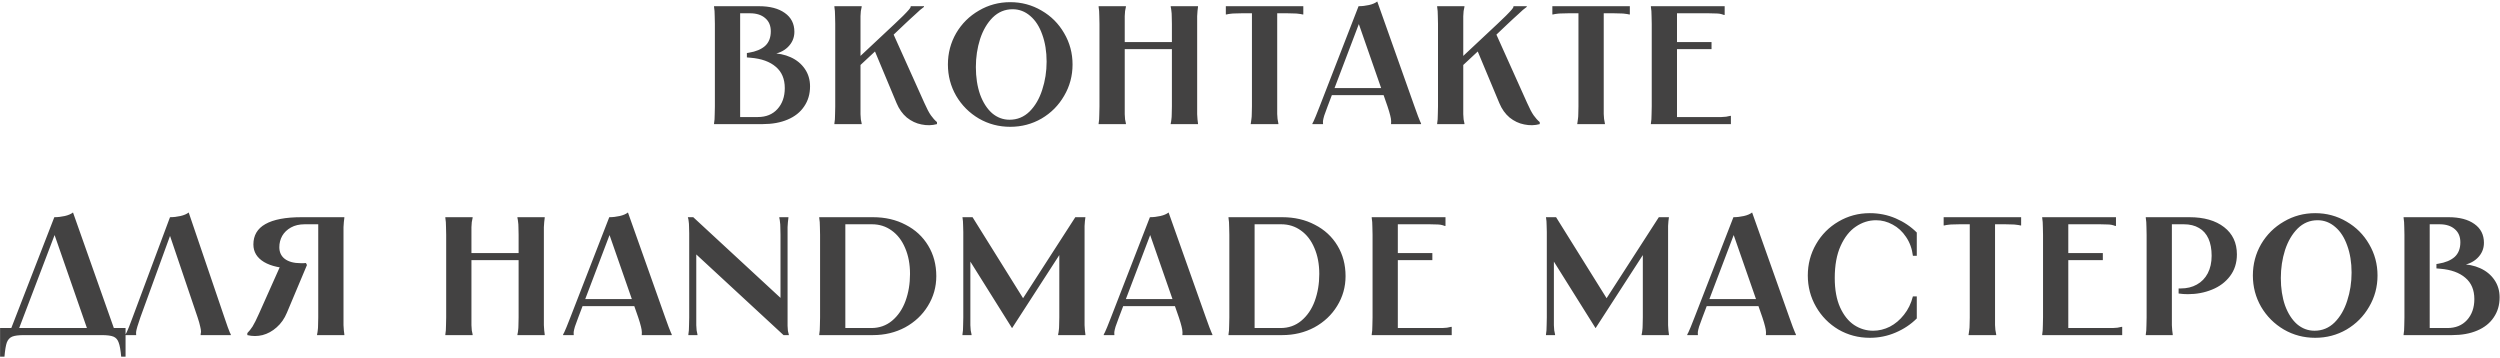 <?xml version="1.0" encoding="UTF-8"?> <svg xmlns="http://www.w3.org/2000/svg" width="1410" height="202" viewBox="0 0 1410 202" fill="none"><path d="M417.442 67.53L415.922 66.01H427.417C432.04 66.01 435.714 64.522 438.437 61.545C441.224 58.505 442.617 54.547 442.617 49.67C442.617 44.54 440.939 40.55 437.582 37.7C434.225 34.787 429.507 33.077 423.427 32.57L421.242 32.38V29.91L422.382 29.72C426.309 29.087 429.349 27.82 431.502 25.92C433.655 23.957 434.732 21.202 434.732 17.655C434.732 14.488 433.687 12.018 431.597 10.245C429.507 8.408 426.657 7.49 423.047 7.49H415.922L417.442 5.97V67.53ZM428.082 3.5C434.225 3.5 439.07 4.767 442.617 7.3C446.227 9.833 448.032 13.38 448.032 17.94C448.032 21.297 446.797 24.178 444.327 26.585C441.92 28.928 438.69 30.322 434.637 30.765L434.732 30.005C438.849 30.005 442.585 30.765 445.942 32.285C449.299 33.805 451.959 35.99 453.922 38.84C455.885 41.69 456.867 44.983 456.867 48.72C456.867 53.027 455.759 56.795 453.542 60.025C451.389 63.255 448.285 65.725 444.232 67.435C440.242 69.145 435.524 70 430.077 70H402.717V69.62C402.844 68.86 402.939 68.1 403.002 67.34C403.065 66.517 403.097 65.535 403.097 64.395C403.16 63.255 403.192 61.798 403.192 60.025V13.475C403.192 11.702 403.16 10.245 403.097 9.105C403.097 7.965 403.065 7.015 403.002 6.255C402.939 5.432 402.844 4.64 402.717 3.88V3.5H428.082ZM485.987 3.5V3.88C485.797 4.64 485.639 5.432 485.512 6.255C485.449 7.015 485.386 7.965 485.322 9.105C485.322 10.245 485.322 11.702 485.322 13.475V33.045H483.707L504.607 13.475C506.381 11.828 507.964 10.308 509.358 8.915C510.814 7.458 511.891 6.318 512.587 5.495C513.284 4.672 513.632 4.133 513.632 3.88V3.5H521.137V3.88C520.441 4.387 519.713 4.957 518.952 5.59C518.256 6.223 517.433 6.983 516.483 7.87C515.532 8.693 514.487 9.643 513.347 10.72L510.403 13.475L503.087 20.41V17.465L521.328 58.03C522.721 61.197 523.956 63.54 525.032 65.06C526.109 66.58 527.249 67.847 528.453 68.86V70C525.666 70.76 522.752 70.823 519.713 70.19C516.736 69.62 513.981 68.322 511.447 66.295C508.977 64.205 507.046 61.482 505.652 58.125L492.827 27.44H495.202L484.087 37.795L485.322 35.23V60.025C485.322 61.798 485.322 63.255 485.322 64.395C485.386 65.535 485.449 66.517 485.512 67.34C485.639 68.1 485.797 68.86 485.987 69.62V70H470.597V69.62C470.724 68.86 470.819 68.1 470.882 67.34C470.946 66.517 470.977 65.535 470.977 64.395C471.041 63.255 471.072 61.798 471.072 60.025V13.475C471.072 11.702 471.041 10.245 470.977 9.105C470.977 7.965 470.946 7.015 470.882 6.255C470.819 5.432 470.724 4.64 470.597 3.88V3.5H485.987ZM569.769 71.52C563.372 71.52 557.482 69.968 552.099 66.865C546.715 63.698 542.44 59.423 539.274 54.04C536.17 48.657 534.619 42.767 534.619 36.37C534.619 29.973 536.17 24.083 539.274 18.7C542.44 13.317 546.715 9.073 552.099 5.97C557.482 2.803 563.372 1.22 569.769 1.22C576.165 1.22 582.055 2.803 587.439 5.97C592.822 9.073 597.065 13.317 600.169 18.7C603.335 24.083 604.919 29.973 604.919 36.37C604.919 42.767 603.335 48.657 600.169 54.04C597.065 59.423 592.822 63.698 587.439 66.865C582.055 69.968 576.165 71.52 569.769 71.52ZM569.389 67.53C573.759 67.53 577.527 65.978 580.694 62.875C583.86 59.708 586.235 55.623 587.819 50.62C589.465 45.617 590.289 40.328 590.289 34.755C590.289 29.055 589.465 23.957 587.819 19.46C586.235 14.963 583.987 11.48 581.074 9.01C578.16 6.477 574.835 5.21 571.099 5.21C566.792 5.21 563.055 6.762 559.889 9.865C556.785 12.968 554.41 17.022 552.764 22.025C551.18 27.028 550.389 32.285 550.389 37.795C550.389 43.558 551.18 48.72 552.764 53.28C554.41 57.777 556.659 61.292 559.509 63.825C562.422 66.295 565.715 67.53 569.389 67.53ZM675.675 3.5V3.88C675.548 4.64 675.453 5.432 675.39 6.255C675.327 7.015 675.263 7.965 675.2 9.105C675.2 10.245 675.2 11.702 675.2 13.475V60.025C675.2 61.798 675.2 63.255 675.2 64.395C675.263 65.535 675.327 66.517 675.39 67.34C675.453 68.1 675.548 68.86 675.675 69.62V70H660.285V69.62C660.475 68.86 660.602 68.1 660.665 67.34C660.792 66.517 660.855 65.535 660.855 64.395C660.918 63.255 660.95 61.798 660.95 60.025V13.475C660.95 11.702 660.918 10.245 660.855 9.105C660.855 7.965 660.792 7.015 660.665 6.255C660.602 5.432 660.475 4.64 660.285 3.88V3.5H675.675ZM664.275 23.735V27.725H631.025V23.735H664.275ZM635.015 3.5V3.88C634.825 4.64 634.667 5.432 634.54 6.255C634.477 7.015 634.413 7.965 634.35 9.105C634.35 10.245 634.35 11.702 634.35 13.475V60.025C634.35 61.798 634.35 63.255 634.35 64.395C634.413 65.535 634.477 66.517 634.54 67.34C634.667 68.1 634.825 68.86 635.015 69.62V70H619.625V69.62C619.752 68.86 619.847 68.1 619.91 67.34C619.973 66.517 620.005 65.535 620.005 64.395C620.068 63.255 620.1 61.798 620.1 60.025V13.475C620.1 11.702 620.068 10.245 620.005 9.105C620.005 7.965 619.973 7.015 619.91 6.255C619.847 5.432 619.752 4.64 619.625 3.88V3.5H635.015ZM735.069 3.5V8.155H734.689C733.929 7.965 733.169 7.838 732.409 7.775C731.712 7.648 730.825 7.585 729.749 7.585C728.735 7.522 727.5 7.49 726.044 7.49H718.824L720.344 5.97V60.025C720.344 61.735 720.344 63.16 720.344 64.3C720.407 65.377 720.47 66.295 720.534 67.055C720.66 67.752 720.787 68.448 720.914 69.145L721.009 69.62V70H705.429V69.62L705.524 69.145C705.65 68.448 705.745 67.752 705.809 67.055C705.935 66.295 705.999 65.377 705.999 64.3C706.062 63.16 706.094 61.735 706.094 60.025V5.97L707.614 7.49H700.394C698.937 7.49 697.67 7.522 696.594 7.585C695.58 7.585 694.694 7.648 693.934 7.775C693.237 7.838 692.509 7.965 691.749 8.155H691.369V3.5H735.069ZM783.994 49.67V53.66H749.794V49.67H783.994ZM766.229 3.5C768.192 3.5 770.155 3.278 772.119 2.835C774.082 2.392 775.634 1.727 776.774 0.84L797.769 60.025C798.592 62.305 799.257 64.142 799.764 65.535C800.27 66.865 800.65 67.815 800.904 68.385C801.157 68.955 801.347 69.367 801.474 69.62V70H784.564V69.62V69.335C784.627 68.955 784.627 68.48 784.564 67.91C784.564 67.34 784.405 66.422 784.089 65.155C783.772 63.825 783.265 62.115 782.569 60.025L765.659 11.48H767.179L748.749 60.025C747.925 62.178 747.292 63.92 746.849 65.25C746.469 66.58 746.247 67.53 746.184 68.1C746.12 68.67 746.12 69.113 746.184 69.43V69.62V70H740.199V69.62C740.325 69.367 740.547 68.955 740.864 68.385C741.117 67.815 741.529 66.865 742.099 65.535C742.669 64.142 743.397 62.305 744.284 60.025L766.229 3.5ZM825.946 3.5V3.88C825.756 4.64 825.598 5.432 825.471 6.255C825.408 7.015 825.345 7.965 825.281 9.105C825.281 10.245 825.281 11.702 825.281 13.475V33.045H823.666L844.566 13.475C846.34 11.828 847.923 10.308 849.316 8.915C850.773 7.458 851.85 6.318 852.546 5.495C853.243 4.672 853.591 4.133 853.591 3.88V3.5H861.096V3.88C860.4 4.387 859.671 4.957 858.911 5.59C858.215 6.223 857.391 6.983 856.441 7.87C855.491 8.693 854.446 9.643 853.306 10.72L850.361 13.475L843.046 20.41V17.465L861.286 58.03C862.68 61.197 863.915 63.54 864.991 65.06C866.068 66.58 867.208 67.847 868.411 68.86V70C865.625 70.76 862.711 70.823 859.671 70.19C856.695 69.62 853.94 68.322 851.406 66.295C848.936 64.205 847.005 61.482 845.611 58.125L832.786 27.44H835.161L824.046 37.795L825.281 35.23V60.025C825.281 61.798 825.281 63.255 825.281 64.395C825.345 65.535 825.408 66.517 825.471 67.34C825.598 68.1 825.756 68.86 825.946 69.62V70H810.556V69.62C810.683 68.86 810.778 68.1 810.841 67.34C810.905 66.517 810.936 65.535 810.936 64.395C811 63.255 811.031 61.798 811.031 60.025V13.475C811.031 11.702 811 10.245 810.936 9.105C810.936 7.965 810.905 7.015 810.841 6.255C810.778 5.432 810.683 4.64 810.556 3.88V3.5H825.946ZM919.228 3.5V8.155H918.848C918.088 7.965 917.328 7.838 916.568 7.775C915.871 7.648 914.984 7.585 913.908 7.585C912.894 7.522 911.659 7.49 910.203 7.49H902.983L904.503 5.97V60.025C904.503 61.735 904.503 63.16 904.503 64.3C904.566 65.377 904.629 66.295 904.693 67.055C904.819 67.752 904.946 68.448 905.073 69.145L905.168 69.62V70H889.588V69.62L889.683 69.145C889.809 68.448 889.904 67.752 889.968 67.055C890.094 66.295 890.158 65.377 890.158 64.3C890.221 63.16 890.253 61.735 890.253 60.025V5.97L891.773 7.49H884.553C883.096 7.49 881.829 7.522 880.753 7.585C879.739 7.585 878.853 7.648 878.093 7.775C877.396 7.838 876.668 7.965 875.908 8.155H875.528V3.5H919.228ZM972.713 3.5V8.44H972.333C971.509 8.123 970.749 7.902 970.053 7.775C969.356 7.648 968.469 7.585 967.393 7.585C966.316 7.522 965.081 7.49 963.688 7.49H944.308L945.828 5.97V25.255L944.308 23.735H965.303V27.725H944.308L945.828 26.205V67.53L944.308 66.01H967.203C968.659 66.01 969.894 66.01 970.908 66.01C971.984 65.947 972.871 65.883 973.568 65.82C974.328 65.693 975.088 65.535 975.848 65.345H976.228V70H931.103V69.62C931.229 68.86 931.324 68.1 931.388 67.34C931.451 66.517 931.483 65.535 931.483 64.395C931.546 63.255 931.578 61.798 931.578 60.025V13.475C931.578 11.702 931.546 10.245 931.483 9.105C931.483 7.965 931.451 7.015 931.388 6.255C931.324 5.432 931.229 4.64 931.103 3.88V3.5H972.713ZM30.633 122.5C32.596 122.5 34.56 122.278 36.523 121.835C38.486 121.392 40.038 120.727 41.178 119.84L65.213 187.86H50.013L30.063 130.48H31.583L9.733 187.86H5.268L30.633 122.5ZM70.818 185.01V201.16H68.348C68.031 197.487 67.556 194.827 66.923 193.18C66.353 191.533 65.371 190.425 63.978 189.855C62.585 189.285 60.368 189 57.328 189H13.533C10.493 189 8.277 189.285 6.883 189.855C5.49 190.425 4.476 191.533 3.843 193.18C3.273 194.827 2.83 197.487 2.513 201.16H0.043V185.01H70.818ZM113.17 189V188.62V188.335C113.296 187.955 113.36 187.48 113.36 186.91C113.36 186.277 113.201 185.327 112.885 184.06C112.631 182.793 112.156 181.115 111.46 179.025L95.025 130.48H96.83L79.16 179.025C78.4 181.178 77.83 182.92 77.45 184.25C77.07 185.58 76.848 186.53 76.785 187.1C76.721 187.67 76.721 188.113 76.785 188.43V188.62V189H70.8V188.62C70.926 188.367 71.148 187.955 71.465 187.385C71.718 186.815 72.13 185.865 72.7 184.535C73.27 183.142 73.966 181.305 74.79 179.025L95.88 122.5C97.843 122.5 99.806 122.278 101.77 121.835C103.733 121.392 105.285 120.727 106.425 119.84L126.565 179.025C127.325 181.305 127.958 183.142 128.465 184.535C128.971 185.928 129.351 186.91 129.605 187.48C129.858 187.987 130.048 188.367 130.175 188.62V189H113.17ZM139.492 187.86C140.505 186.847 141.487 185.612 142.437 184.155C143.387 182.635 144.622 180.165 146.142 176.745L158.777 148.435L171.697 151.285C171.317 151.285 170.937 151.317 170.557 151.38C169.417 151.38 168.562 151.38 167.992 151.38C167.485 151.38 166.694 151.38 165.617 151.38C158.524 151.38 152.95 150.177 148.897 147.77C144.907 145.363 142.912 142.07 142.912 137.89C142.912 132.76 145.16 128.928 149.657 126.395C154.217 123.798 161.025 122.5 170.082 122.5H194.212V122.88C194.085 123.64 193.99 124.432 193.927 125.255C193.864 126.015 193.8 126.965 193.737 128.105C193.737 129.245 193.737 130.702 193.737 132.475V179.025C193.737 180.798 193.737 182.255 193.737 183.395C193.8 184.535 193.864 185.517 193.927 186.34C193.99 187.1 194.085 187.86 194.212 188.62V189H178.822V188.62C179.012 187.86 179.139 187.1 179.202 186.34C179.329 185.517 179.392 184.535 179.392 183.395C179.455 182.255 179.487 180.798 179.487 179.025V124.97L181.007 126.49H171.887C168.847 126.49 166.25 127.092 164.097 128.295C161.944 129.498 160.297 131.082 159.157 133.045C158.08 135.008 157.542 137.13 157.542 139.41C157.542 142.26 158.587 144.477 160.677 146.06C162.83 147.643 165.807 148.435 169.607 148.435C170.24 148.435 170.779 148.435 171.222 148.435C171.729 148.435 172.172 148.403 172.552 148.34L173.122 149.48L161.817 176.365C160.424 179.722 158.492 182.477 156.022 184.63C153.615 186.783 150.955 188.24 148.042 189C145.192 189.697 142.342 189.697 139.492 189V187.86ZM307.22 122.5V122.88C307.093 123.64 306.998 124.432 306.935 125.255C306.871 126.015 306.808 126.965 306.745 128.105C306.745 129.245 306.745 130.702 306.745 132.475V179.025C306.745 180.798 306.745 182.255 306.745 183.395C306.808 184.535 306.871 185.517 306.935 186.34C306.998 187.1 307.093 187.86 307.22 188.62V189H291.83V188.62C292.02 187.86 292.146 187.1 292.21 186.34C292.336 185.517 292.4 184.535 292.4 183.395C292.463 182.255 292.495 180.798 292.495 179.025V132.475C292.495 130.702 292.463 129.245 292.4 128.105C292.4 126.965 292.336 126.015 292.21 125.255C292.146 124.432 292.02 123.64 291.83 122.88V122.5H307.22ZM295.82 142.735V146.725H262.57V142.735H295.82ZM266.56 122.5V122.88C266.37 123.64 266.211 124.432 266.085 125.255C266.021 126.015 265.958 126.965 265.895 128.105C265.895 129.245 265.895 130.702 265.895 132.475V179.025C265.895 180.798 265.895 182.255 265.895 183.395C265.958 184.535 266.021 185.517 266.085 186.34C266.211 187.1 266.37 187.86 266.56 188.62V189H251.17V188.62C251.296 187.86 251.391 187.1 251.455 186.34C251.518 185.517 251.55 184.535 251.55 183.395C251.613 182.255 251.645 180.798 251.645 179.025V132.475C251.645 130.702 251.613 129.245 251.55 128.105C251.55 126.965 251.518 126.015 251.455 125.255C251.391 124.432 251.296 123.64 251.17 122.88V122.5H266.56ZM361.388 168.67V172.66H327.188V168.67H361.388ZM343.623 122.5C345.587 122.5 347.55 122.278 349.513 121.835C351.477 121.392 353.028 120.727 354.168 119.84L375.163 179.025C375.987 181.305 376.652 183.142 377.158 184.535C377.665 185.865 378.045 186.815 378.298 187.385C378.552 187.955 378.742 188.367 378.868 188.62V189H361.958V188.62V188.335C362.022 187.955 362.022 187.48 361.958 186.91C361.958 186.34 361.8 185.422 361.483 184.155C361.167 182.825 360.66 181.115 359.963 179.025L343.053 130.48H344.573L326.143 179.025C325.32 181.178 324.687 182.92 324.243 184.25C323.863 185.58 323.642 186.53 323.578 187.1C323.515 187.67 323.515 188.113 323.578 188.43V188.62V189H317.593V188.62C317.72 188.367 317.942 187.955 318.258 187.385C318.512 186.815 318.923 185.865 319.493 184.535C320.063 183.142 320.792 181.305 321.678 179.025L343.623 122.5ZM390.991 122.5L442.671 170.285L440.201 170.38V132.475C440.201 130.702 440.17 129.245 440.106 128.105C440.106 126.965 440.043 126.015 439.916 125.255C439.853 124.432 439.726 123.64 439.536 122.88V122.5H444.666V122.88C444.54 123.64 444.445 124.432 444.381 125.255C444.318 126.015 444.255 126.965 444.191 128.105C444.191 129.245 444.191 130.702 444.191 132.475V179.975C444.191 181.432 444.191 182.698 444.191 183.775C444.255 184.852 444.318 185.802 444.381 186.625C444.508 187.385 444.698 188.177 444.951 189H441.911L390.231 141.215L392.701 141.12V179.025C392.701 180.798 392.701 182.255 392.701 183.395C392.765 184.535 392.828 185.517 392.891 186.34C393.018 187.1 393.176 187.86 393.366 188.62V189H388.236V188.62C388.363 187.86 388.458 187.1 388.521 186.34C388.585 185.517 388.616 184.535 388.616 183.395C388.68 182.255 388.711 180.798 388.711 179.025V131.525C388.711 130.068 388.68 128.802 388.616 127.725C388.616 126.648 388.553 125.73 388.426 124.97C388.363 124.147 388.205 123.323 387.951 122.5H390.991ZM475.252 185.01H491.402C495.899 185.01 499.794 183.648 503.087 180.925C506.444 178.138 508.977 174.433 510.687 169.81C512.397 165.123 513.252 160.025 513.252 154.515C513.252 149.005 512.334 144.128 510.497 139.885C508.724 135.642 506.191 132.348 502.897 130.005C499.667 127.662 495.962 126.49 491.782 126.49H475.252L476.772 124.97V186.53L475.252 185.01ZM492.352 122.5C499.256 122.5 505.399 123.925 510.782 126.775C516.229 129.562 520.472 133.488 523.512 138.555C526.552 143.558 528.072 149.29 528.072 155.75C528.072 161.83 526.489 167.435 523.322 172.565C520.219 177.632 515.944 181.653 510.497 184.63C505.051 187.543 499.002 189 492.352 189H462.047V188.62C462.174 187.86 462.269 187.1 462.332 186.34C462.396 185.517 462.427 184.535 462.427 183.395C462.491 182.255 462.522 180.798 462.522 179.025V132.475C462.522 130.702 462.491 129.245 462.427 128.105C462.427 126.965 462.396 126.015 462.332 125.255C462.269 124.432 462.174 123.64 462.047 122.88V122.5H492.352ZM548.523 122.5L579.208 171.71H574.743L606.473 122.5H612.173C612.047 123.26 611.952 124.02 611.888 124.78C611.825 125.477 611.762 126.363 611.698 127.44C611.698 128.453 611.698 129.688 611.698 131.145V179.025C611.698 180.798 611.698 182.255 611.698 183.395C611.762 184.535 611.825 185.517 611.888 186.34C611.952 187.1 612.047 187.86 612.173 188.62V189H596.783V188.62C596.973 187.86 597.1 187.1 597.163 186.34C597.29 185.517 597.353 184.535 597.353 183.395C597.417 182.255 597.448 180.798 597.448 179.025V142.545H598.303L570.848 185.01H570.753L544.153 142.545H547.288V179.025C547.288 180.798 547.288 182.255 547.288 183.395C547.352 184.535 547.415 185.517 547.478 186.34C547.605 187.1 547.763 187.86 547.953 188.62V189H542.823V188.62C542.95 187.86 543.045 187.1 543.108 186.34C543.172 185.517 543.203 184.535 543.203 183.395C543.267 182.255 543.298 180.798 543.298 179.025V131.145V130.86C543.298 129.467 543.267 128.295 543.203 127.345C543.203 126.332 543.172 125.477 543.108 124.78C543.045 124.02 542.95 123.26 542.823 122.5H548.523ZM666.309 168.67V172.66H632.109V168.67H666.309ZM648.544 122.5C650.507 122.5 652.47 122.278 654.434 121.835C656.397 121.392 657.949 120.727 659.089 119.84L680.084 179.025C680.907 181.305 681.572 183.142 682.079 184.535C682.585 185.865 682.965 186.815 683.219 187.385C683.472 187.955 683.662 188.367 683.789 188.62V189H666.879V188.62V188.335C666.942 187.955 666.942 187.48 666.879 186.91C666.879 186.34 666.72 185.422 666.404 184.155C666.087 182.825 665.58 181.115 664.884 179.025L647.974 130.48H649.494L631.064 179.025C630.24 181.178 629.607 182.92 629.164 184.25C628.784 185.58 628.562 186.53 628.499 187.1C628.435 187.67 628.435 188.113 628.499 188.43V188.62V189H622.514V188.62C622.64 188.367 622.862 187.955 623.179 187.385C623.432 186.815 623.844 185.865 624.414 184.535C624.984 183.142 625.712 181.305 626.599 179.025L648.544 122.5ZM706.076 185.01H722.226C726.723 185.01 730.618 183.648 733.911 180.925C737.268 178.138 739.801 174.433 741.511 169.81C743.221 165.123 744.076 160.025 744.076 154.515C744.076 149.005 743.158 144.128 741.321 139.885C739.548 135.642 737.015 132.348 733.721 130.005C730.491 127.662 726.786 126.49 722.606 126.49H706.076L707.596 124.97V186.53L706.076 185.01ZM723.176 122.5C730.08 122.5 736.223 123.925 741.606 126.775C747.053 129.562 751.296 133.488 754.336 138.555C757.376 143.558 758.896 149.29 758.896 155.75C758.896 161.83 757.313 167.435 754.146 172.565C751.043 177.632 746.768 181.653 741.321 184.63C735.875 187.543 729.826 189 723.176 189H692.871V188.62C692.998 187.86 693.093 187.1 693.156 186.34C693.22 185.517 693.251 184.535 693.251 183.395C693.315 182.255 693.346 180.798 693.346 179.025V132.475C693.346 130.702 693.315 129.245 693.251 128.105C693.251 126.965 693.22 126.015 693.156 125.255C693.093 124.432 692.998 123.64 692.871 122.88V122.5H723.176ZM815.257 122.5V127.44H814.877C814.054 127.123 813.294 126.902 812.597 126.775C811.901 126.648 811.014 126.585 809.937 126.585C808.861 126.522 807.626 126.49 806.232 126.49H786.852L788.372 124.97V144.255L786.852 142.735H807.847V146.725H786.852L788.372 145.205V186.53L786.852 185.01H809.747C811.204 185.01 812.439 185.01 813.452 185.01C814.529 184.947 815.416 184.883 816.112 184.82C816.872 184.693 817.632 184.535 818.392 184.345H818.772V189H773.647V188.62C773.774 187.86 773.869 187.1 773.932 186.34C773.996 185.517 774.027 184.535 774.027 183.395C774.091 182.255 774.122 180.798 774.122 179.025V132.475C774.122 130.702 774.091 129.245 774.027 128.105C774.027 126.965 773.996 126.015 773.932 125.255C773.869 124.432 773.774 123.64 773.647 122.88V122.5H815.257ZM877.628 122.5L908.313 171.71H903.848L935.578 122.5H941.278C941.151 123.26 941.056 124.02 940.993 124.78C940.93 125.477 940.866 126.363 940.803 127.44C940.803 128.453 940.803 129.688 940.803 131.145V179.025C940.803 180.798 940.803 182.255 940.803 183.395C940.866 184.535 940.93 185.517 940.993 186.34C941.056 187.1 941.151 187.86 941.278 188.62V189H925.888V188.62C926.078 187.86 926.205 187.1 926.268 186.34C926.395 185.517 926.458 184.535 926.458 183.395C926.521 182.255 926.553 180.798 926.553 179.025V142.545H927.408L899.953 185.01H899.858L873.258 142.545H876.393V179.025C876.393 180.798 876.393 182.255 876.393 183.395C876.456 184.535 876.52 185.517 876.583 186.34C876.71 187.1 876.868 187.86 877.058 188.62V189H871.928V188.62C872.055 187.86 872.15 187.1 872.213 186.34C872.276 185.517 872.308 184.535 872.308 183.395C872.371 182.255 872.403 180.798 872.403 179.025V131.145V130.86C872.403 129.467 872.371 128.295 872.308 127.345C872.308 126.332 872.276 125.477 872.213 124.78C872.15 124.02 872.055 123.26 871.928 122.5H877.628ZM995.413 168.67V172.66H961.213V168.67H995.413ZM977.648 122.5C979.611 122.5 981.575 122.278 983.538 121.835C985.501 121.392 987.053 120.727 988.193 119.84L1009.19 179.025C1010.01 181.305 1010.68 183.142 1011.18 184.535C1011.69 185.865 1012.07 186.815 1012.32 187.385C1012.58 187.955 1012.77 188.367 1012.89 188.62V189H995.983V188.62V188.335C996.046 187.955 996.046 187.48 995.983 186.91C995.983 186.34 995.825 185.422 995.508 184.155C995.191 182.825 994.685 181.115 993.988 179.025L977.078 130.48H978.598L960.168 179.025C959.345 181.178 958.711 182.92 958.268 184.25C957.888 185.58 957.666 186.53 957.603 187.1C957.54 187.67 957.54 188.113 957.603 188.43V188.62V189H951.618V188.62C951.745 188.367 951.966 187.955 952.283 187.385C952.536 186.815 952.948 185.865 953.518 184.535C954.088 183.142 954.816 181.305 955.703 179.025L977.648 122.5ZM1081.07 144.255H1078.88C1078.37 140.202 1077.08 136.655 1074.99 133.615C1072.96 130.575 1070.46 128.263 1067.48 126.68C1064.5 125.033 1061.37 124.21 1058.08 124.21C1054.02 124.21 1050.22 125.413 1046.68 127.82C1043.19 130.163 1040.34 133.773 1038.13 138.65C1035.91 143.527 1034.8 149.575 1034.8 156.795C1034.8 163.382 1035.81 168.923 1037.84 173.42C1039.87 177.853 1042.5 181.147 1045.73 183.3C1049.02 185.453 1052.6 186.53 1056.46 186.53C1059.69 186.53 1062.83 185.77 1065.87 184.25C1068.91 182.667 1071.57 180.418 1073.85 177.505C1076.19 174.592 1077.87 171.14 1078.88 167.15H1081.07V179.595C1077.71 182.952 1073.72 185.612 1069.1 187.575C1064.54 189.538 1059.69 190.52 1054.56 190.52C1048.16 190.52 1042.27 188.968 1036.89 185.865C1031.57 182.698 1027.36 178.423 1024.26 173.04C1021.15 167.657 1019.6 161.767 1019.6 155.37C1019.6 148.973 1021.15 143.083 1024.26 137.7C1027.36 132.317 1031.57 128.073 1036.89 124.97C1042.27 121.803 1048.16 120.22 1054.56 120.22C1059.75 120.22 1064.63 121.202 1069.19 123.165C1073.75 125.128 1077.71 127.788 1081.07 131.145V144.255ZM1139.92 122.5V127.155H1139.54C1138.78 126.965 1138.02 126.838 1137.26 126.775C1136.57 126.648 1135.68 126.585 1134.6 126.585C1133.59 126.522 1132.36 126.49 1130.9 126.49H1123.68L1125.2 124.97V179.025C1125.2 180.735 1125.2 182.16 1125.2 183.3C1125.26 184.377 1125.33 185.295 1125.39 186.055C1125.52 186.752 1125.64 187.448 1125.77 188.145L1125.86 188.62V189H1110.28V188.62L1110.38 188.145C1110.51 187.448 1110.6 186.752 1110.66 186.055C1110.79 185.295 1110.85 184.377 1110.85 183.3C1110.92 182.16 1110.95 180.735 1110.95 179.025V124.97L1112.47 126.49H1105.25C1103.79 126.49 1102.53 126.522 1101.45 126.585C1100.44 126.585 1099.55 126.648 1098.79 126.775C1098.09 126.838 1097.36 126.965 1096.6 127.155H1096.22V122.5H1139.92ZM1193.41 122.5V127.44H1193.03C1192.21 127.123 1191.45 126.902 1190.75 126.775C1190.05 126.648 1189.17 126.585 1188.09 126.585C1187.01 126.522 1185.78 126.49 1184.38 126.49H1165L1166.52 124.97V144.255L1165 142.735H1186V146.725H1165L1166.52 145.205V186.53L1165 185.01H1187.9C1189.36 185.01 1190.59 185.01 1191.6 185.01C1192.68 184.947 1193.57 184.883 1194.26 184.82C1195.02 184.693 1195.78 184.535 1196.54 184.345H1196.92V189H1151.8V188.62C1151.93 187.86 1152.02 187.1 1152.08 186.34C1152.15 185.517 1152.18 184.535 1152.18 183.395C1152.24 182.255 1152.27 180.798 1152.27 179.025V132.475C1152.27 130.702 1152.24 129.245 1152.18 128.105C1152.18 126.965 1152.15 126.015 1152.08 125.255C1152.02 124.432 1151.93 123.64 1151.8 122.88V122.5H1193.41ZM1234.82 122.5C1243.06 122.5 1249.58 124.368 1254.39 128.105C1259.21 131.842 1261.61 136.972 1261.61 143.495C1261.61 148.245 1260.31 152.33 1257.72 155.75C1255.18 159.107 1251.8 161.64 1247.55 163.35C1243.37 165.06 1238.84 165.915 1233.97 165.915C1233.08 165.915 1232.19 165.883 1231.31 165.82C1230.48 165.757 1229.63 165.662 1228.74 165.535V162.685C1229 162.685 1229.19 162.685 1229.31 162.685C1229.5 162.685 1229.72 162.685 1229.98 162.685C1233.4 162.685 1236.41 161.957 1239 160.5C1241.66 159.043 1243.72 156.922 1245.18 154.135C1246.63 151.348 1247.36 148.055 1247.36 144.255C1247.36 140.455 1246.76 137.225 1245.56 134.565C1244.35 131.905 1242.58 129.91 1240.24 128.58C1237.89 127.187 1235.04 126.49 1231.69 126.49H1223.42L1224.94 124.97V179.025C1224.94 180.798 1224.94 182.255 1224.94 183.395C1225.01 184.535 1225.07 185.517 1225.13 186.34C1225.2 187.1 1225.29 187.86 1225.42 188.62V189H1210.22V188.62C1210.34 187.86 1210.44 187.1 1210.5 186.34C1210.57 185.517 1210.6 184.535 1210.6 183.395C1210.66 182.255 1210.69 180.798 1210.69 179.025V132.475C1210.69 130.702 1210.66 129.245 1210.6 128.105C1210.6 126.965 1210.57 126.015 1210.5 125.255C1210.44 124.432 1210.34 123.64 1210.22 122.88V122.5H1234.82ZM1305.77 190.52C1299.37 190.52 1293.48 188.968 1288.1 185.865C1282.72 182.698 1278.44 178.423 1275.27 173.04C1272.17 167.657 1270.62 161.767 1270.62 155.37C1270.62 148.973 1272.17 143.083 1275.27 137.7C1278.44 132.317 1282.72 128.073 1288.1 124.97C1293.48 121.803 1299.37 120.22 1305.77 120.22C1312.17 120.22 1318.06 121.803 1323.44 124.97C1328.82 128.073 1333.07 132.317 1336.17 137.7C1339.34 143.083 1340.92 148.973 1340.92 155.37C1340.92 161.767 1339.34 167.657 1336.17 173.04C1333.07 178.423 1328.82 182.698 1323.44 185.865C1318.06 188.968 1312.17 190.52 1305.77 190.52ZM1305.39 186.53C1309.76 186.53 1313.53 184.978 1316.69 181.875C1319.86 178.708 1322.24 174.623 1323.82 169.62C1325.47 164.617 1326.29 159.328 1326.29 153.755C1326.29 148.055 1325.47 142.957 1323.82 138.46C1322.24 133.963 1319.99 130.48 1317.07 128.01C1314.16 125.477 1310.84 124.21 1307.1 124.21C1302.79 124.21 1299.06 125.762 1295.89 128.865C1292.79 131.968 1290.41 136.022 1288.76 141.025C1287.18 146.028 1286.39 151.285 1286.39 156.795C1286.39 162.558 1287.18 167.72 1288.76 172.28C1290.41 176.777 1292.66 180.292 1295.51 182.825C1298.42 185.295 1301.72 186.53 1305.39 186.53ZM1370.35 186.53L1368.83 185.01H1380.33C1384.95 185.01 1388.62 183.522 1391.35 180.545C1394.13 177.505 1395.53 173.547 1395.53 168.67C1395.53 163.54 1393.85 159.55 1390.49 156.7C1387.13 153.787 1382.42 152.077 1376.34 151.57L1374.15 151.38V148.91L1375.29 148.72C1379.22 148.087 1382.26 146.82 1384.41 144.92C1386.56 142.957 1387.64 140.202 1387.64 136.655C1387.64 133.488 1386.6 131.018 1384.51 129.245C1382.42 127.408 1379.57 126.49 1375.96 126.49H1368.83L1370.35 124.97V186.53ZM1380.99 122.5C1387.13 122.5 1391.98 123.767 1395.53 126.3C1399.14 128.833 1400.94 132.38 1400.94 136.94C1400.94 140.297 1399.71 143.178 1397.24 145.585C1394.83 147.928 1391.6 149.322 1387.55 149.765L1387.64 149.005C1391.76 149.005 1395.49 149.765 1398.85 151.285C1402.21 152.805 1404.87 154.99 1406.83 157.84C1408.79 160.69 1409.78 163.983 1409.78 167.72C1409.78 172.027 1408.67 175.795 1406.45 179.025C1404.3 182.255 1401.19 184.725 1397.14 186.435C1393.15 188.145 1388.43 189 1382.99 189H1355.63V188.62C1355.75 187.86 1355.85 187.1 1355.91 186.34C1355.97 185.517 1356.01 184.535 1356.01 183.395C1356.07 182.255 1356.1 180.798 1356.1 179.025V132.475C1356.1 130.702 1356.07 129.245 1356.01 128.105C1356.01 126.965 1355.97 126.015 1355.91 125.255C1355.85 124.432 1355.75 123.64 1355.63 122.88V122.5H1380.99Z" fill="#434242"></path></svg> 
